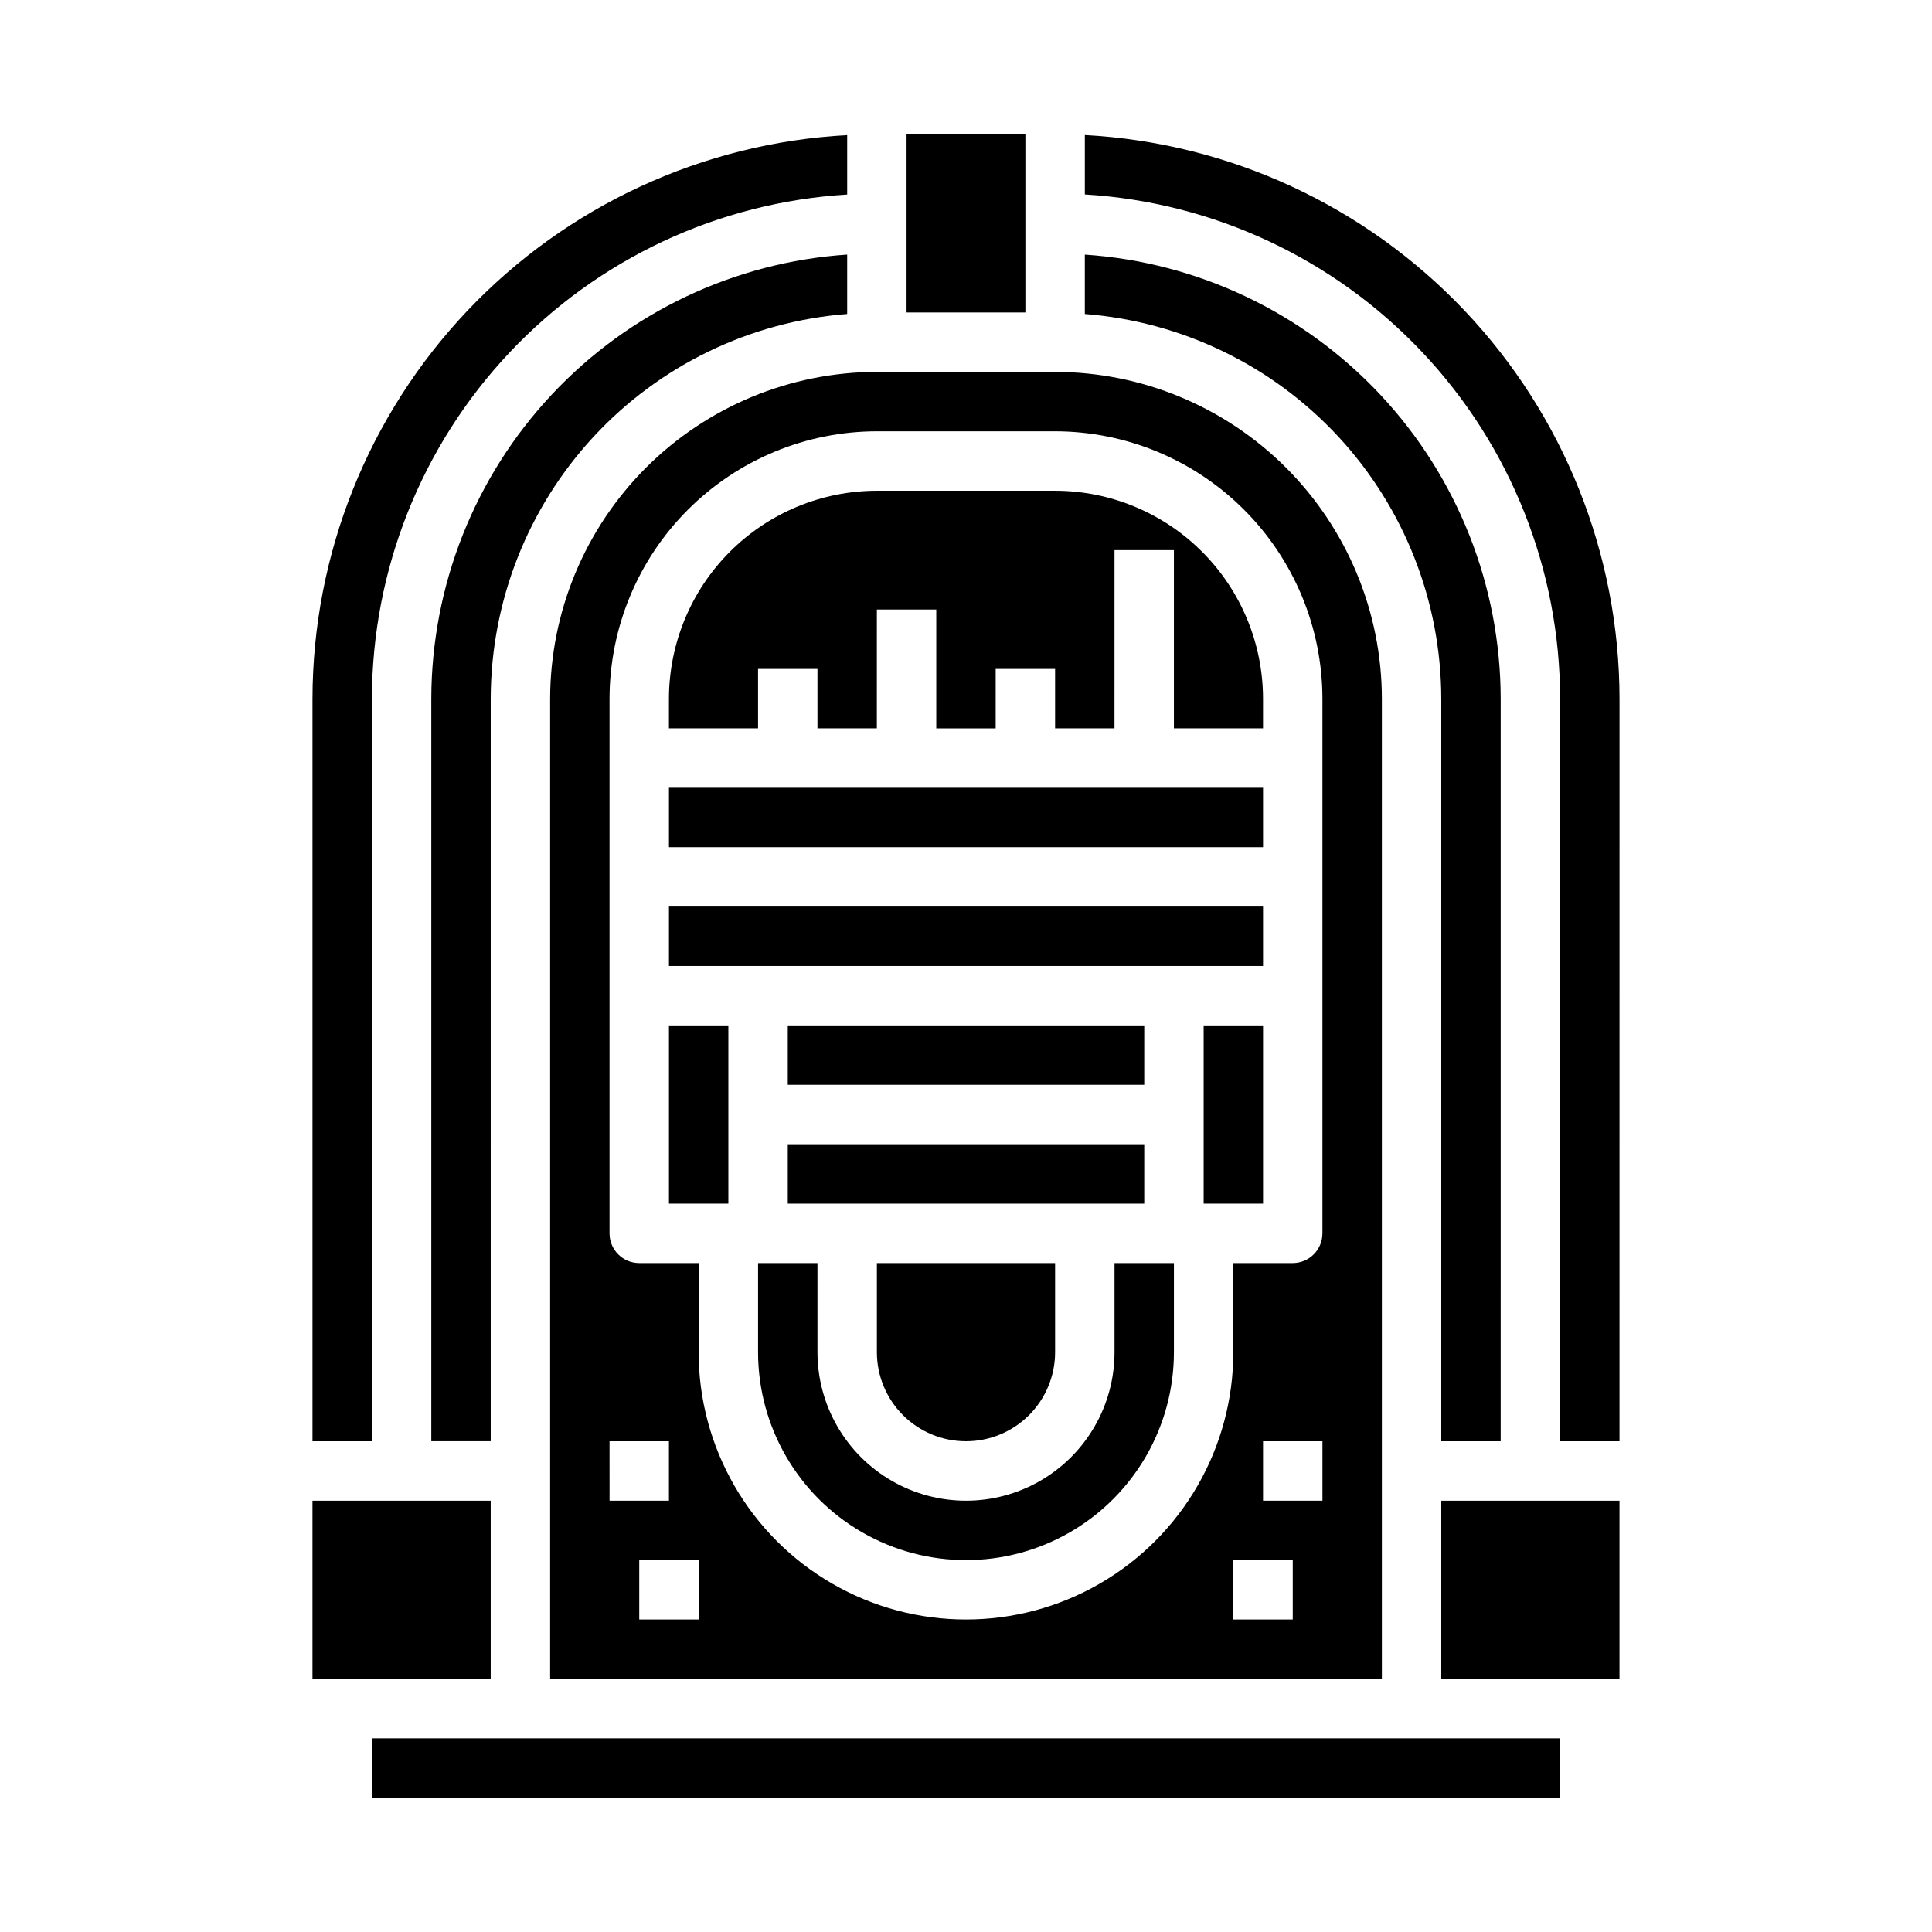 <?xml version="1.0" encoding="UTF-8"?>
<!-- Uploaded to: SVG Repo, www.svgrepo.com, Generator: SVG Repo Mixer Tools -->
<svg fill="#000000" width="800px" height="800px" version="1.1" viewBox="144 144 512 512" xmlns="http://www.w3.org/2000/svg">
 <g>
  <path d="m344.89 321.28h15.742v15.742h15.742l0.004-31.484h15.742v31.488h15.742l0.004-15.746h15.742v15.742h15.742l0.004-47.23h15.742v47.23h23.617v-7.871c-0.016-14.609-5.828-28.613-16.156-38.945-10.332-10.328-24.34-16.141-38.949-16.156h-47.23c-14.609 0.016-28.617 5.828-38.945 16.156-10.332 10.332-16.141 24.336-16.16 38.945v7.871h23.617z"/>
  <path d="m400 525.95c6.262 0 12.27-2.488 16.699-6.914 4.426-4.43 6.914-10.438 6.914-16.699v-23.617h-47.23v23.617c0 6.262 2.488 12.27 6.918 16.699 4.426 4.426 10.434 6.914 16.699 6.914z"/>
  <path d="m462.98 415.74h15.742v47.23h-15.742z"/>
  <path d="m321.28 352.77h157.44v15.742h-157.44z"/>
  <path d="m439.36 502.34c0 14.062-7.504 27.055-19.68 34.086-12.18 7.031-27.184 7.031-39.359 0-12.18-7.031-19.684-20.023-19.684-34.086v-23.617h-15.742v23.617c0 19.688 10.504 37.879 27.551 47.719 17.051 9.844 38.055 9.844 55.105 0 17.051-9.84 27.551-28.031 27.551-47.719v-23.617h-15.742z"/>
  <path d="m352.77 415.74h94.465v15.742h-94.465z"/>
  <path d="m525.95 329.15v196.8h15.742l0.004-196.8c-0.047-29.926-11.453-58.719-31.91-80.559-20.457-21.844-48.441-35.109-78.297-37.117v15.742c25.68 1.996 49.664 13.598 67.172 32.488 17.508 18.895 27.25 43.691 27.289 69.445z"/>
  <path d="m321.28 384.25h157.44v15.742h-157.44z"/>
  <path d="m352.77 447.23h94.465v15.742h-94.465z"/>
  <path d="m368.51 227.21v-15.742c-29.859 2.008-57.844 15.273-78.301 37.117-20.457 21.84-31.859 50.633-31.91 80.559v196.8h15.742l0.004-196.8c0.039-25.754 9.785-50.551 27.293-69.445 17.508-18.891 41.492-30.492 67.172-32.488z"/>
  <path d="m242.56 604.67h314.88v15.742h-314.88z"/>
  <path d="m321.28 415.74h15.742v47.23h-15.742z"/>
  <path d="m525.95 541.7h47.23v47.23h-47.23z"/>
  <path d="m557.44 329.15v196.8h15.742l0.004-196.8c-0.047-38.289-14.762-75.109-41.113-102.89-26.355-27.777-62.348-44.41-100.58-46.473v15.746c34.059 2.051 66.055 17.016 89.457 41.844 23.406 24.832 36.457 57.652 36.492 91.773z"/>
  <path d="m226.81 541.7h47.23v47.23h-47.23z"/>
  <path d="m289.79 329.15v259.78h220.42v-259.78c-0.027-22.957-9.16-44.965-25.391-61.199-16.234-16.23-38.246-25.363-61.203-25.391h-47.23c-22.957 0.027-44.969 9.16-61.199 25.391-16.234 16.234-25.367 38.242-25.395 61.199zm15.742 196.8h15.742v15.742l-15.738 0.004zm23.617 47.23-15.742 0.004v-15.746h15.742zm157.44 0-15.742 0.004v-15.746h15.742zm7.871-31.488-15.742 0.004v-15.746h15.742zm-118.08-283.39h47.23c18.785 0.023 36.793 7.496 50.074 20.777s20.754 31.289 20.773 50.07v141.7c0 2.086-0.828 4.09-2.305 5.566-1.477 1.477-3.477 2.305-5.566 2.305h-15.742v23.617c0 25.309-13.504 48.699-35.426 61.355-21.918 12.656-48.926 12.656-70.848 0s-35.426-36.047-35.426-61.355v-23.617h-15.742c-4.348 0-7.871-3.523-7.871-7.871v-141.7c0.023-18.781 7.492-36.789 20.773-50.07 13.285-13.281 31.289-20.754 50.074-20.777z"/>
  <path d="m384.25 179.58h31.488v47.23h-31.488z"/>
  <path d="m242.56 329.15c0.043-34.117 13.098-66.934 36.5-91.758 23.406-24.824 55.395-39.785 89.453-41.836v-15.746c-38.234 2.062-74.223 18.691-100.58 46.465-26.352 27.777-41.066 64.59-41.121 102.88v196.8h15.742z"/>
 </g>
</svg>